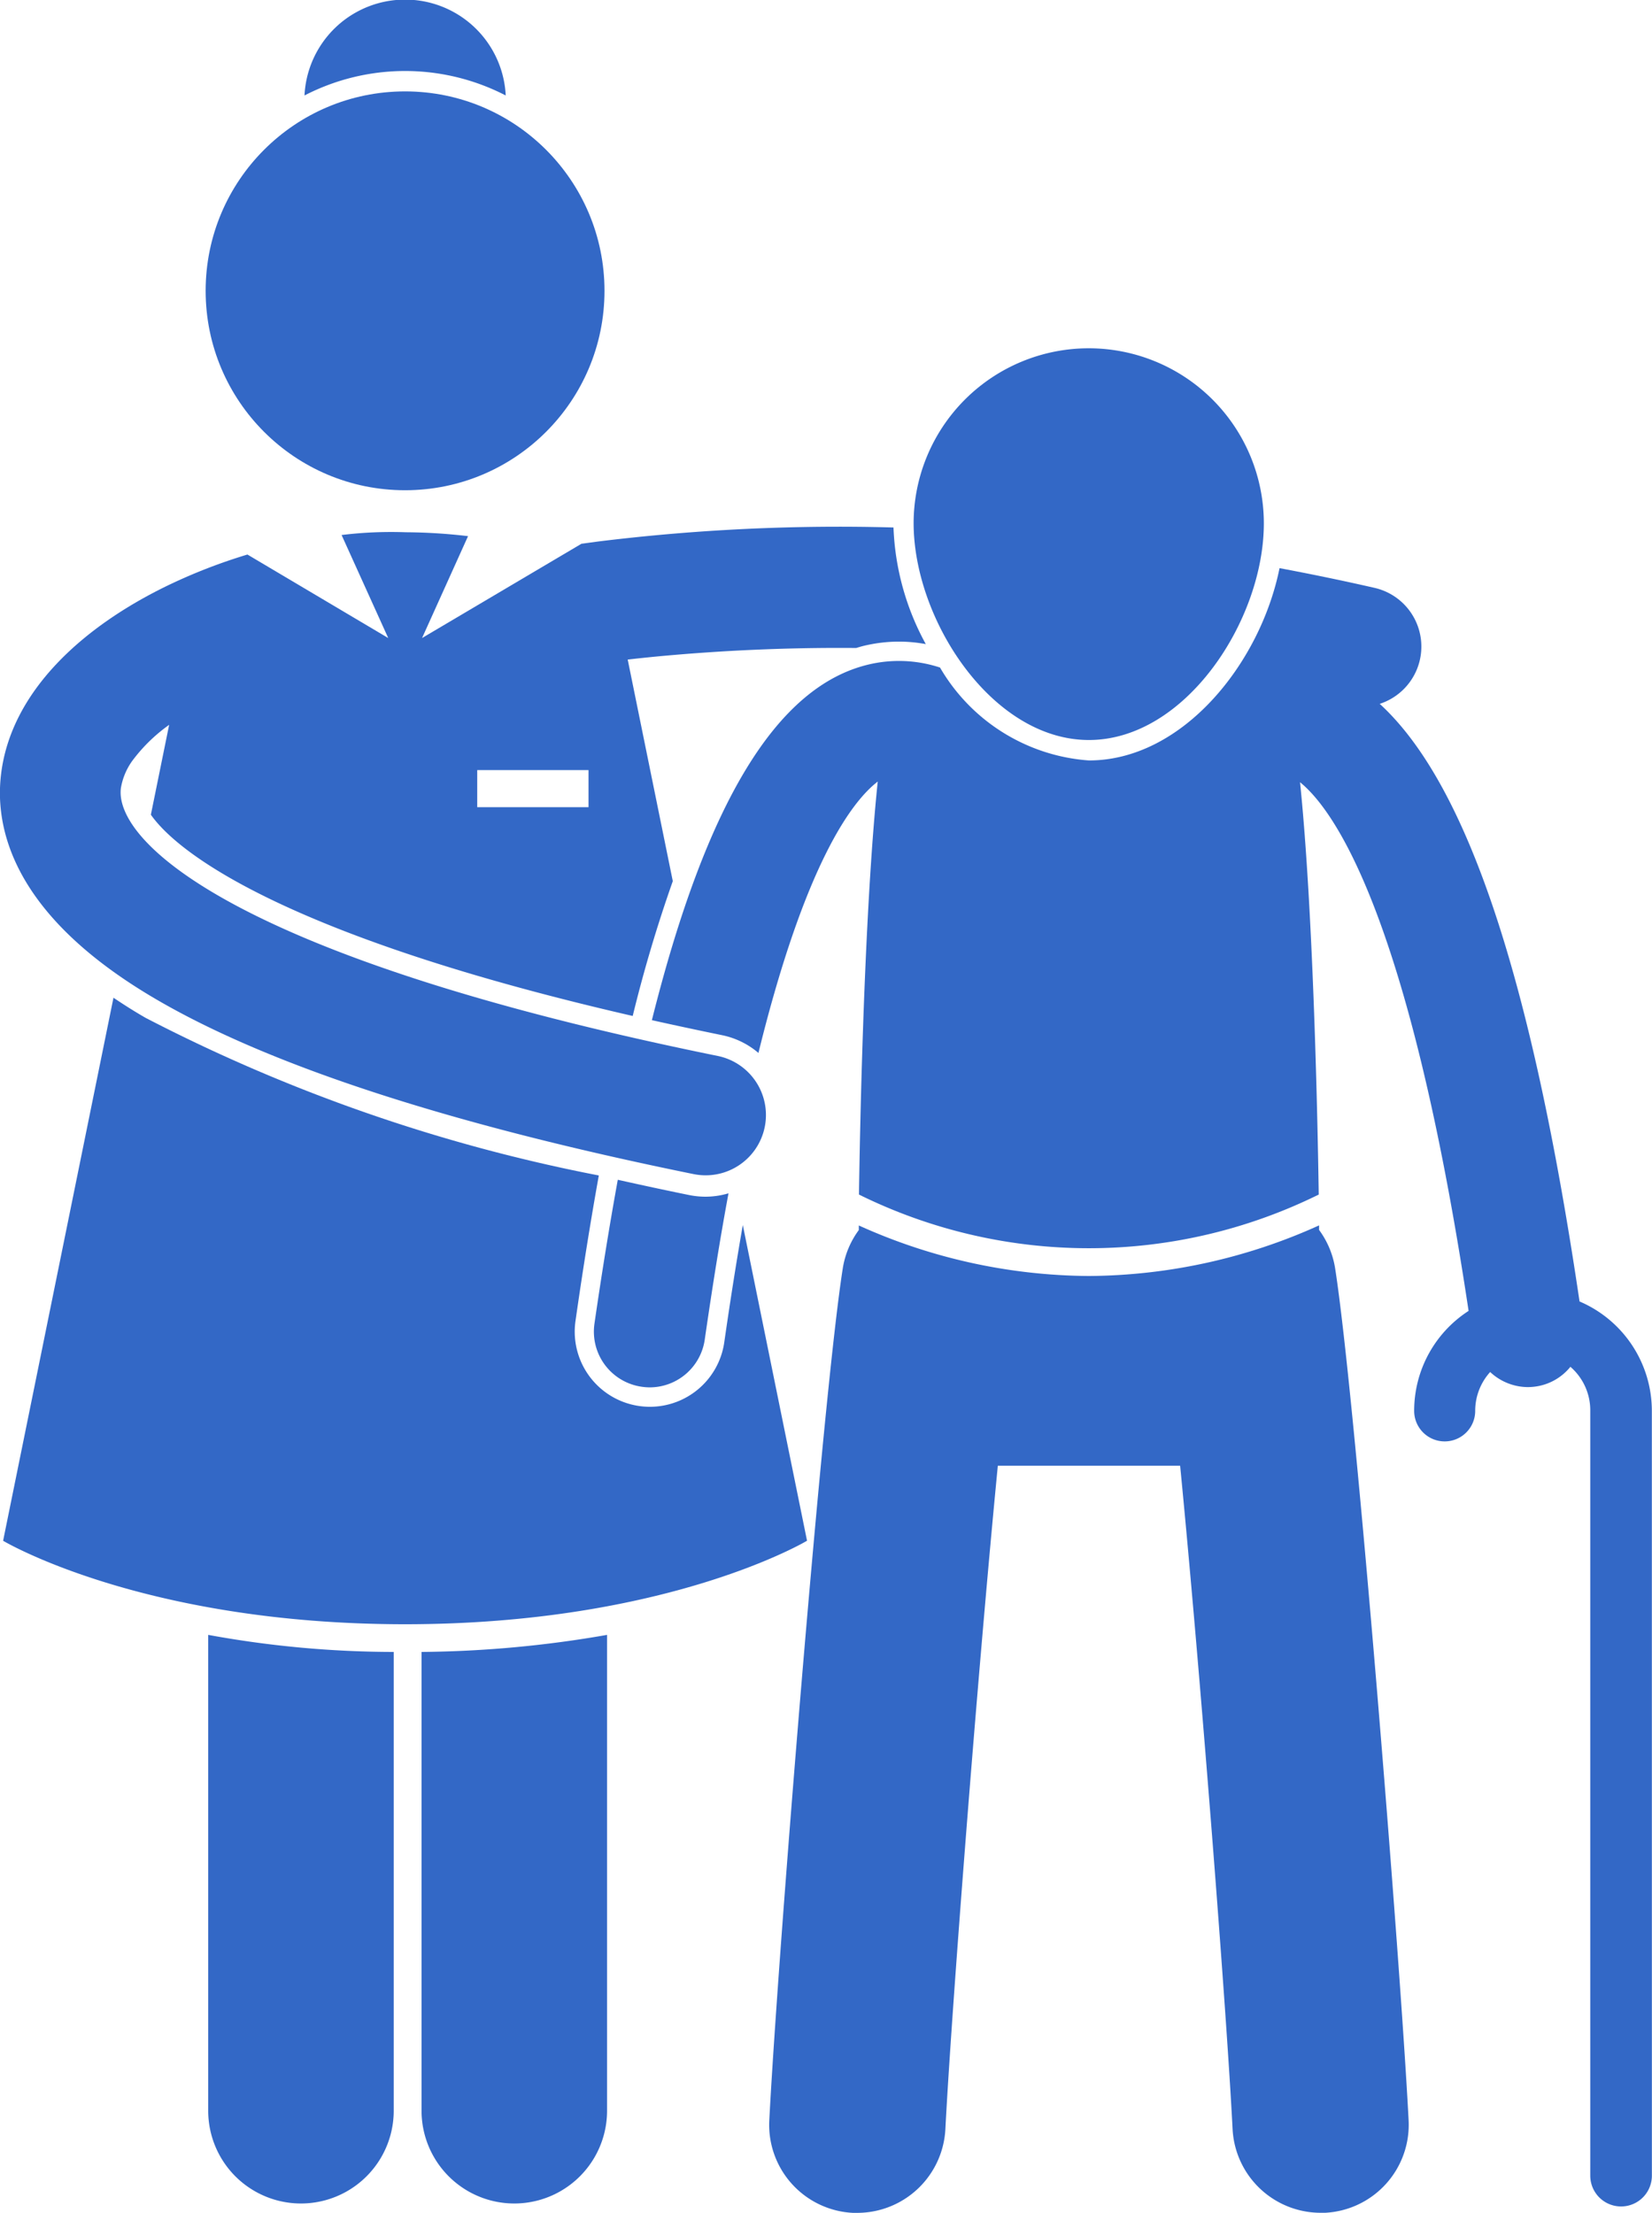 <svg xmlns="http://www.w3.org/2000/svg" width="42.496" height="56.926" viewBox="0 0 42.496 56.926"><g id="Geriatric_Care" data-name="Geriatric Care" transform="translate(-4262 -3404)"><g id="Group_18" data-name="Group 18" transform="translate(4262 3404)"><path id="Path_166" data-name="Path 166" d="M38,2.456a2.591,2.591,0,0,0-5.176,0,5.635,5.635,0,0,1,5.176,0Z" transform="translate(-24.991)" fill="#3368c6"></path><circle id="Ellipse_2" data-name="Ellipse 2" cx="5.13" cy="5.13" r="5.13" transform="translate(5.29 2.351)" fill="#3368c6"></circle><path id="Path_167" data-name="Path 167" d="M27.218,176.686a26.615,26.615,0,0,1-4.772-.439v12.241a2.386,2.386,0,1,0,4.772,0Z" transform="translate(-17.09 -134.191)" fill="#3368c6"></path><path id="Path_168" data-name="Path 168" d="M45.446,188.488a2.386,2.386,0,1,0,4.772,0V176.247a29.01,29.01,0,0,1-4.772.439Z" transform="translate(-34.602 -134.191)" fill="#3368c6"></path><path id="Path_169" data-name="Path 169" d="M10.675,123.681c6.758,0,10.34-2.148,10.34-2.148l-1.652-8.121c-.162.927-.321,1.93-.477,3.017a1.933,1.933,0,0,1-3.827-.549q.286-2,.6-3.743a43.154,43.154,0,0,1-11.656-4.053c-.3-.172-.571-.346-.829-.519L.335,121.534S3.918,123.681,10.675,123.681Z" transform="translate(-0.255 -81.899)" fill="#3368c6"></path><path id="Path_170" data-name="Path 170" d="M65.287,132.511a1.455,1.455,0,0,0,.2.015,1.432,1.432,0,0,0,1.415-1.229c.2-1.382.4-2.631.611-3.763a2.071,2.071,0,0,1-.591.087,2.117,2.117,0,0,1-.42-.042c-.63-.128-1.239-.26-1.837-.393q-.315,1.734-.6,3.7A1.432,1.432,0,0,0,65.287,132.511Z" transform="translate(-48.773 -96.837)" fill="#3368c6"></path><path id="Path_171" data-name="Path 171" d="M91.153,133.4a14.55,14.55,0,0,1-5.919-1.3c0,.037,0,.076,0,.118a2.254,2.254,0,0,0-.413.989c-.149.949-.352,2.836-.571,5.139-.079.829-.159,1.711-.24,2.624-.471,5.314-.949,11.631-1.079,14.151A2.267,2.267,0,0,0,85.08,157.5c.04,0,.079,0,.119,0a2.271,2.271,0,0,0,2.262-2.155c.151-2.934.816-11.576,1.349-17.064H93.5c.534,5.488,1.2,14.129,1.349,17.064a2.269,2.269,0,0,0,2.262,2.153c.039,0,.079,0,.119,0a2.266,2.266,0,0,0,2.147-2.38c-.214-4.156-1.375-18.636-1.89-21.914a2.254,2.254,0,0,0-.413-.989c0-.042,0-.081,0-.117A14.552,14.552,0,0,1,91.153,133.4Z" transform="translate(-63.142 -100.576)" fill="#3368c6"></path><path id="Path_172" data-name="Path 172" d="M81.519,66.195a4.829,4.829,0,0,1-3.83-2.39,3.38,3.38,0,0,0-1.85-.075c-2.34.565-4.153,3.515-5.562,9.146q.865.193,1.8.385a2.088,2.088,0,0,1,.941.458c1.208-4.908,2.415-6.479,3.069-6.981q-.038.364-.072.758c-.293,3.388-.387,8.228-.411,9.866a13.355,13.355,0,0,0,11.827,0c-.026-1.761-.133-7.228-.481-10.607.864.7,2.8,3.38,4.336,13.6a3.059,3.059,0,0,0-1.4,2.572.785.785,0,0,0,1.57,0,1.488,1.488,0,0,1,.385-1,1.426,1.426,0,0,0,.973.388,1.459,1.459,0,0,0,.2-.015,1.4,1.4,0,0,0,.891-.507,1.479,1.479,0,0,1,.511,1.13V102.6a.792.792,0,0,0,1.585,0L96,82.93a3.061,3.061,0,0,0-1.86-2.818C92.91,71.8,91.25,66.8,89,64.739a1.549,1.549,0,0,0-.135-2.984c-.831-.19-1.644-.357-2.442-.507C85.926,63.706,83.925,66.195,81.519,66.195Z" transform="translate(-53.508 -46.633)" fill="#3368c6"></path><path id="Path_173" data-name="Path 173" d="M103.016,47.626c2.488,0,4.5-3.084,4.5-5.572a4.5,4.5,0,1,0-9.009,0C98.512,44.542,100.529,47.626,103.016,47.626Z" transform="translate(-75.005 -28.59)" fill="#3368c6"></path><path id="Path_174" data-name="Path 174" d="M4.027,68.934c2.931,1.711,7.58,3.222,13.816,4.491a1.551,1.551,0,0,0,.618-3.04C5.994,67.848,2.945,64.865,3.109,63.5v0a1.667,1.667,0,0,1,.334-.759,4.227,4.227,0,0,1,.908-.873l-.47,2.312c.792,1.126,3.846,3.214,12.395,5.177a36.153,36.153,0,0,1,1.031-3.468l-1.16-5.7q.33-.038.715-.076a50.037,50.037,0,0,1,5.162-.222c.063-.018.126-.039.19-.054a3.9,3.9,0,0,1,.914-.11,3.83,3.83,0,0,1,.687.064,6.75,6.75,0,0,1-.831-3,50.671,50.671,0,0,0-7.584.359l-.443.06-4.1,2.425,1.183-2.621a14.293,14.293,0,0,0-1.6-.1,10.5,10.5,0,0,0-1.653.071l1.2,2.65L6.365,57.487a14.152,14.152,0,0,0-2.012.778C2.123,59.336.3,61,.031,63.108A4.056,4.056,0,0,0,0,63.75C.05,65.192.881,67.1,4.027,68.934Zm11.112-4.948H12.276v-.954h2.863Z" transform="translate(0 -43.222)" fill="#3368c6"></path></g></g></svg>